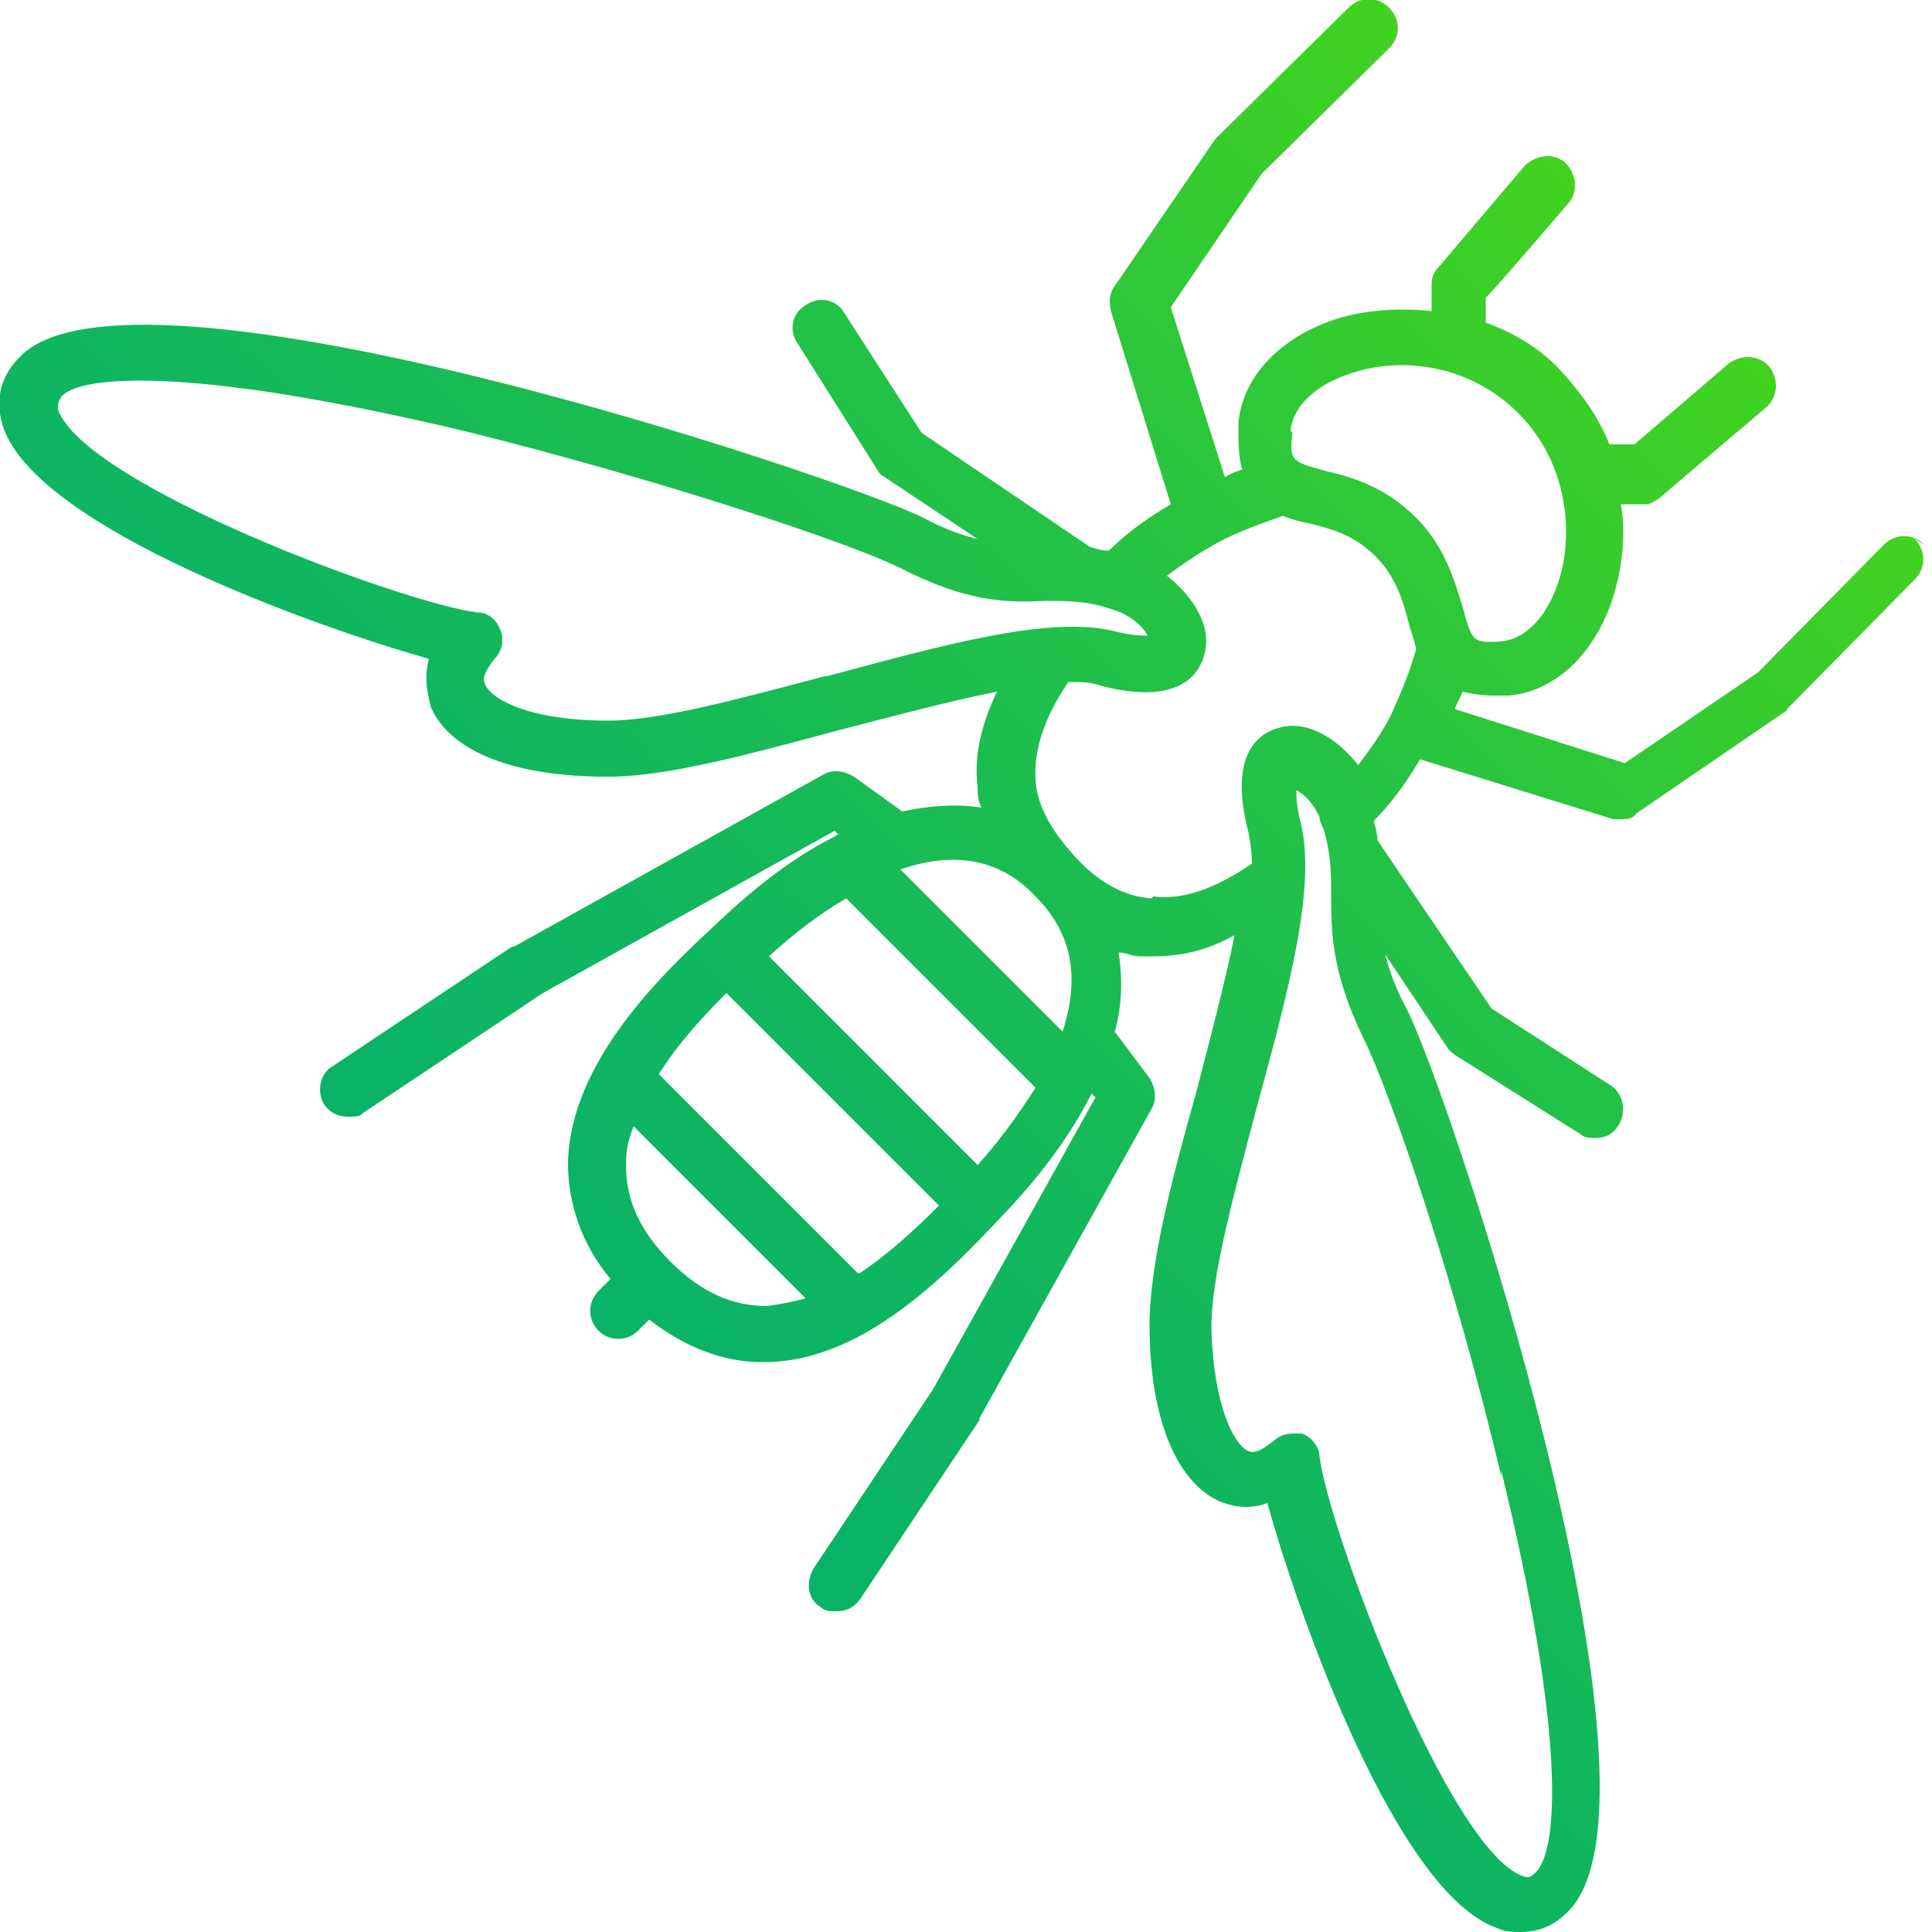 <?xml version="1.0" encoding="UTF-8"?>
<svg id="Ebene_1" data-name="Ebene 1" xmlns="http://www.w3.org/2000/svg" xmlns:xlink="http://www.w3.org/1999/xlink" version="1.1" viewBox="0 0 100 100">
  <defs>
    <style>
      .cls-1 {
        fill: url(#Neues_Verlaufsfeld_2);
        stroke-width: 0px;
      }
    </style>
    <linearGradient id="Neues_Verlaufsfeld_2" data-name="Neues Verlaufsfeld 2" x1="5.1" y1="94.9" x2="103.7" y2="-3.7" gradientUnits="userSpaceOnUse">
      <stop offset="0" stop-color="#02ae71"/>
      <stop offset=".2" stop-color="#06b06b"/>
      <stop offset=".4" stop-color="#11b75d"/>
      <stop offset=".6" stop-color="#24c245"/>
      <stop offset=".8" stop-color="#3fd123"/>
      <stop offset="1" stop-color="#5ae103"/>
    </linearGradient>
  </defs>
  <path class="cls-1" d="M99.6,28.2c-.6-.6-1.5-.6-2.1,0l-6.5,6.6-6.9,4.7-8.8-2.8c.1-.3.3-.6.4-.9.4.1,1,.2,1.6.2s.5,0,.8,0c2.3-.2,4.3-2,5.3-4.8.5-1.5.8-3.3.5-5.1h1.4c.3-.1.6-.3.8-.5l5.3-4.5c.6-.5.7-1.4.2-2.1-.5-.6-1.4-.7-2.1-.2l-4.9,4.2h-1.3c-.5-1.3-1.4-2.6-2.5-3.8s-2.5-2-3.9-2.5v-1.3c.1,0,4.3-4.9,4.3-4.9.5-.6.4-1.5-.2-2.1-.6-.5-1.5-.4-2.1.2l-4.5,5.3c-.2.2-.3.5-.3.8v1.4c-2-.2-3.8,0-5.2.5-2.8,1-4.6,3-4.8,5.3,0,1,0,1.8.2,2.4-.3.1-.6.2-.9.4l-2.8-8.8,4.7-6.9,6.6-6.5c.6-.6.6-1.5,0-2.1-.6-.6-1.5-.6-2.1,0l-6.7,6.6c0,0-.1.1-.2.2l-5.2,7.6c-.3.4-.3.8-.2,1.3l3.1,10c-1.2.7-2.3,1.5-3.2,2.4-.4,0-.7-.1-1-.2l-8.7-5.9-4-6.2c-.4-.7-1.3-.9-2-.4-.7.4-.9,1.3-.4,2l4.1,6.5c.1.2.2.3.4.4l4.8,3.2c-.8-.2-1.7-.5-2.8-1.1C43.3,24.6,6.7,12.4,1,18.5c-1,1-1.3,2.3-.8,3.7,1.9,5.2,16.3,10.3,22,11.9-.3,1.1,0,2,.1,2.5,1,2.3,4.3,3.6,9.1,3.6h.1c3.1,0,7.4-1.2,11.9-2.4,2.7-.7,5.7-1.5,8.2-2-.8,1.7-1.2,3.3-1,4.9,0,.4,0,.7.2,1.1-1.3-.2-2.7-.1-4.1.2l-2.5-1.8c-.5-.3-1.1-.4-1.6-.1l-16,8.9s0,0-.1,0l-9.3,6.2c-.7.4-.8,1.4-.4,2,.3.4.7.6,1.2.6s.6,0,.8-.2l9.3-6.2,15.1-8.4.2.2s0,0,0,0c0,0-.1,0-.2.1-2,1-4,2.5-6.1,4.5-2.7,2.5-7.6,7.1-7.7,12.4,0,2.1.7,4.2,2.2,6l-.6.6c-.6.6-.6,1.5,0,2.1.3.3.7.4,1,.4s.7-.1,1-.4l.6-.6c1.8,1.4,3.8,2.2,5.8,2.2s.1,0,.2,0c1.8,0,3.5-.6,5-1.4,0,0,0,0,0,0,3.1-1.7,5.7-4.5,7.4-6.3,2-2.1,3.5-4.2,4.5-6.2,0,0,0,0,0,0,0,0,0,0,0,0l.2.2-8.4,15.1-6.2,9.3c-.4.7-.3,1.6.4,2,.2.2.5.2.8.2.5,0,.9-.2,1.2-.6l6.2-9.3s0,0,0-.1l8.9-16c.3-.5.2-1.1-.1-1.6l-1.8-2.4c.4-1.4.4-2.8.2-4.1.4,0,.7.2,1.1.2.2,0,.5,0,.7,0,1.4,0,2.8-.3,4.2-1.1-.5,2.5-1.3,5.5-2,8.2-1.3,4.6-2.4,8.9-2.4,12,0,4.8,1.4,8.1,3.6,9.1.5.2,1.4.5,2.5.1,1.6,5.8,6.7,20.2,11.9,22,.4.2.8.2,1.2.2.9,0,1.7-.3,2.4-1,6.1-5.7-6-42.3-8.3-46.8-.6-1.1-.9-2-1.1-2.8l3.2,4.8c.1.2.3.3.4.4l6.5,4.1c.2.2.5.2.8.2.5,0,.9-.2,1.2-.7.4-.7.2-1.6-.4-2l-6.2-4-5.9-8.7c0-.3-.1-.7-.2-1,.9-.9,1.7-2,2.4-3.2l10,3.1c.1,0,.3,0,.4,0,.3,0,.6,0,.8-.3l7.6-5.2c0,0,.2-.1.2-.2l6.6-6.7c.6-.6.6-1.5,0-2.1ZM66.8,22.3c.1-1.2,1.2-2.3,2.9-2.9.8-.3,1.8-.5,2.8-.5,2.1,0,4.3.7,6.1,2.5,2.6,2.6,2.9,6.4,2,8.9-.6,1.7-1.7,2.8-2.9,2.9h0c-1.5.1-1.5,0-2-1.8-.4-1.3-.9-3.1-2.4-4.6-1.6-1.6-3.3-2.1-4.6-2.4-1.8-.5-2-.5-1.8-2ZM42.7,35c-4.2,1.1-8.5,2.3-11.2,2.3-4.1,0-6.1-1.1-6.4-1.9-.2-.4.2-.9.5-1.3.4-.4.5-1,.3-1.5-.2-.5-.6-.9-1.2-.9-3.9-.5-20.3-6.6-21.7-10.5,0-.3,0-.4.2-.7.5-.5,1.8-.8,4.1-.8,3.3,0,8.7.7,16.7,2.6,10.1,2.5,20,5.8,22.6,7.1,3.5,1.8,5.6,1.8,7.5,1.7,1.3,0,2.4,0,3.9.6.7.3,1.2.8,1.4,1.2-.3,0-.8,0-1.6-.2-3.4-.9-9,.7-15,2.3ZM53.6,46.4c2.1,2.1,2.2,4.5,1.4,7l-8.4-8.4c.9-.3,1.8-.5,2.7-.5,1.5,0,3,.5,4.3,1.9ZM39.7,67.6c-1.8,0-3.4-.7-5-2.3-1.6-1.6-2.3-3.2-2.3-5,0-.7.1-1.3.4-2l8.9,8.9c-.7.2-1.3.3-2,.4ZM44.4,65.9l-10.3-10.3c1-1.6,2.3-3,3.5-4.2l11,11c-1.2,1.2-2.6,2.5-4.1,3.5ZM50.6,60.3l-10.8-10.8c1.2-1.1,2.6-2.2,4-3l9.8,9.8c-.9,1.4-1.9,2.8-3,4ZM59.6,46.5c-1.4-.1-2.7-.8-3.9-2.1s-2-2.6-2.1-4c-.1-1.5.4-3.2,1.7-5.1.6,0,1.2,0,1.7.2,3.9,1,5-.5,5.3-1.5.5-1.5-.5-3.1-1.9-4.2.8-.6,1.7-1.2,2.6-1.7,0,0,0,0,0,0,1.1-.6,2.3-1,3.4-1.4.5.2.9.3,1.4.4,1.2.3,2.3.6,3.4,1.7,1,1,1.4,2.2,1.7,3.4.1.4.3.9.4,1.4-.3,1.1-.8,2.3-1.3,3.4,0,0,0,0,0,0-.5,1-1.1,1.8-1.7,2.6-1.1-1.4-2.7-2.4-4.2-1.9-1,.3-2.5,1.4-1.5,5.3.1.5.2,1.1.2,1.7-1.9,1.3-3.6,1.9-5.1,1.7ZM77.7,76.1c3.3,13.5,3,19.6,1.8,20.8-.3.3-.4.3-.7.2-3.8-1.4-10-17.8-10.5-21.7,0-.5-.4-1-.9-1.2-.2,0-.3,0-.5,0-.3,0-.7.1-1,.4-.4.3-.9.7-1.3.5-.7-.3-1.8-2.3-1.9-6.4,0-2.7,1.2-7,2.3-11.2,1.6-5.9,3.2-11.6,2.3-15-.2-.8-.2-1.3-.2-1.6.4.2.9.7,1.2,1.4h0c0,.2.1.4.2.6,0,0,0,0,0,0,.4,1.3.4,2.3.4,3.4,0,1.9,0,4,1.7,7.5,1.3,2.6,4.7,12.4,7.1,22.6Z"/>
</svg>
